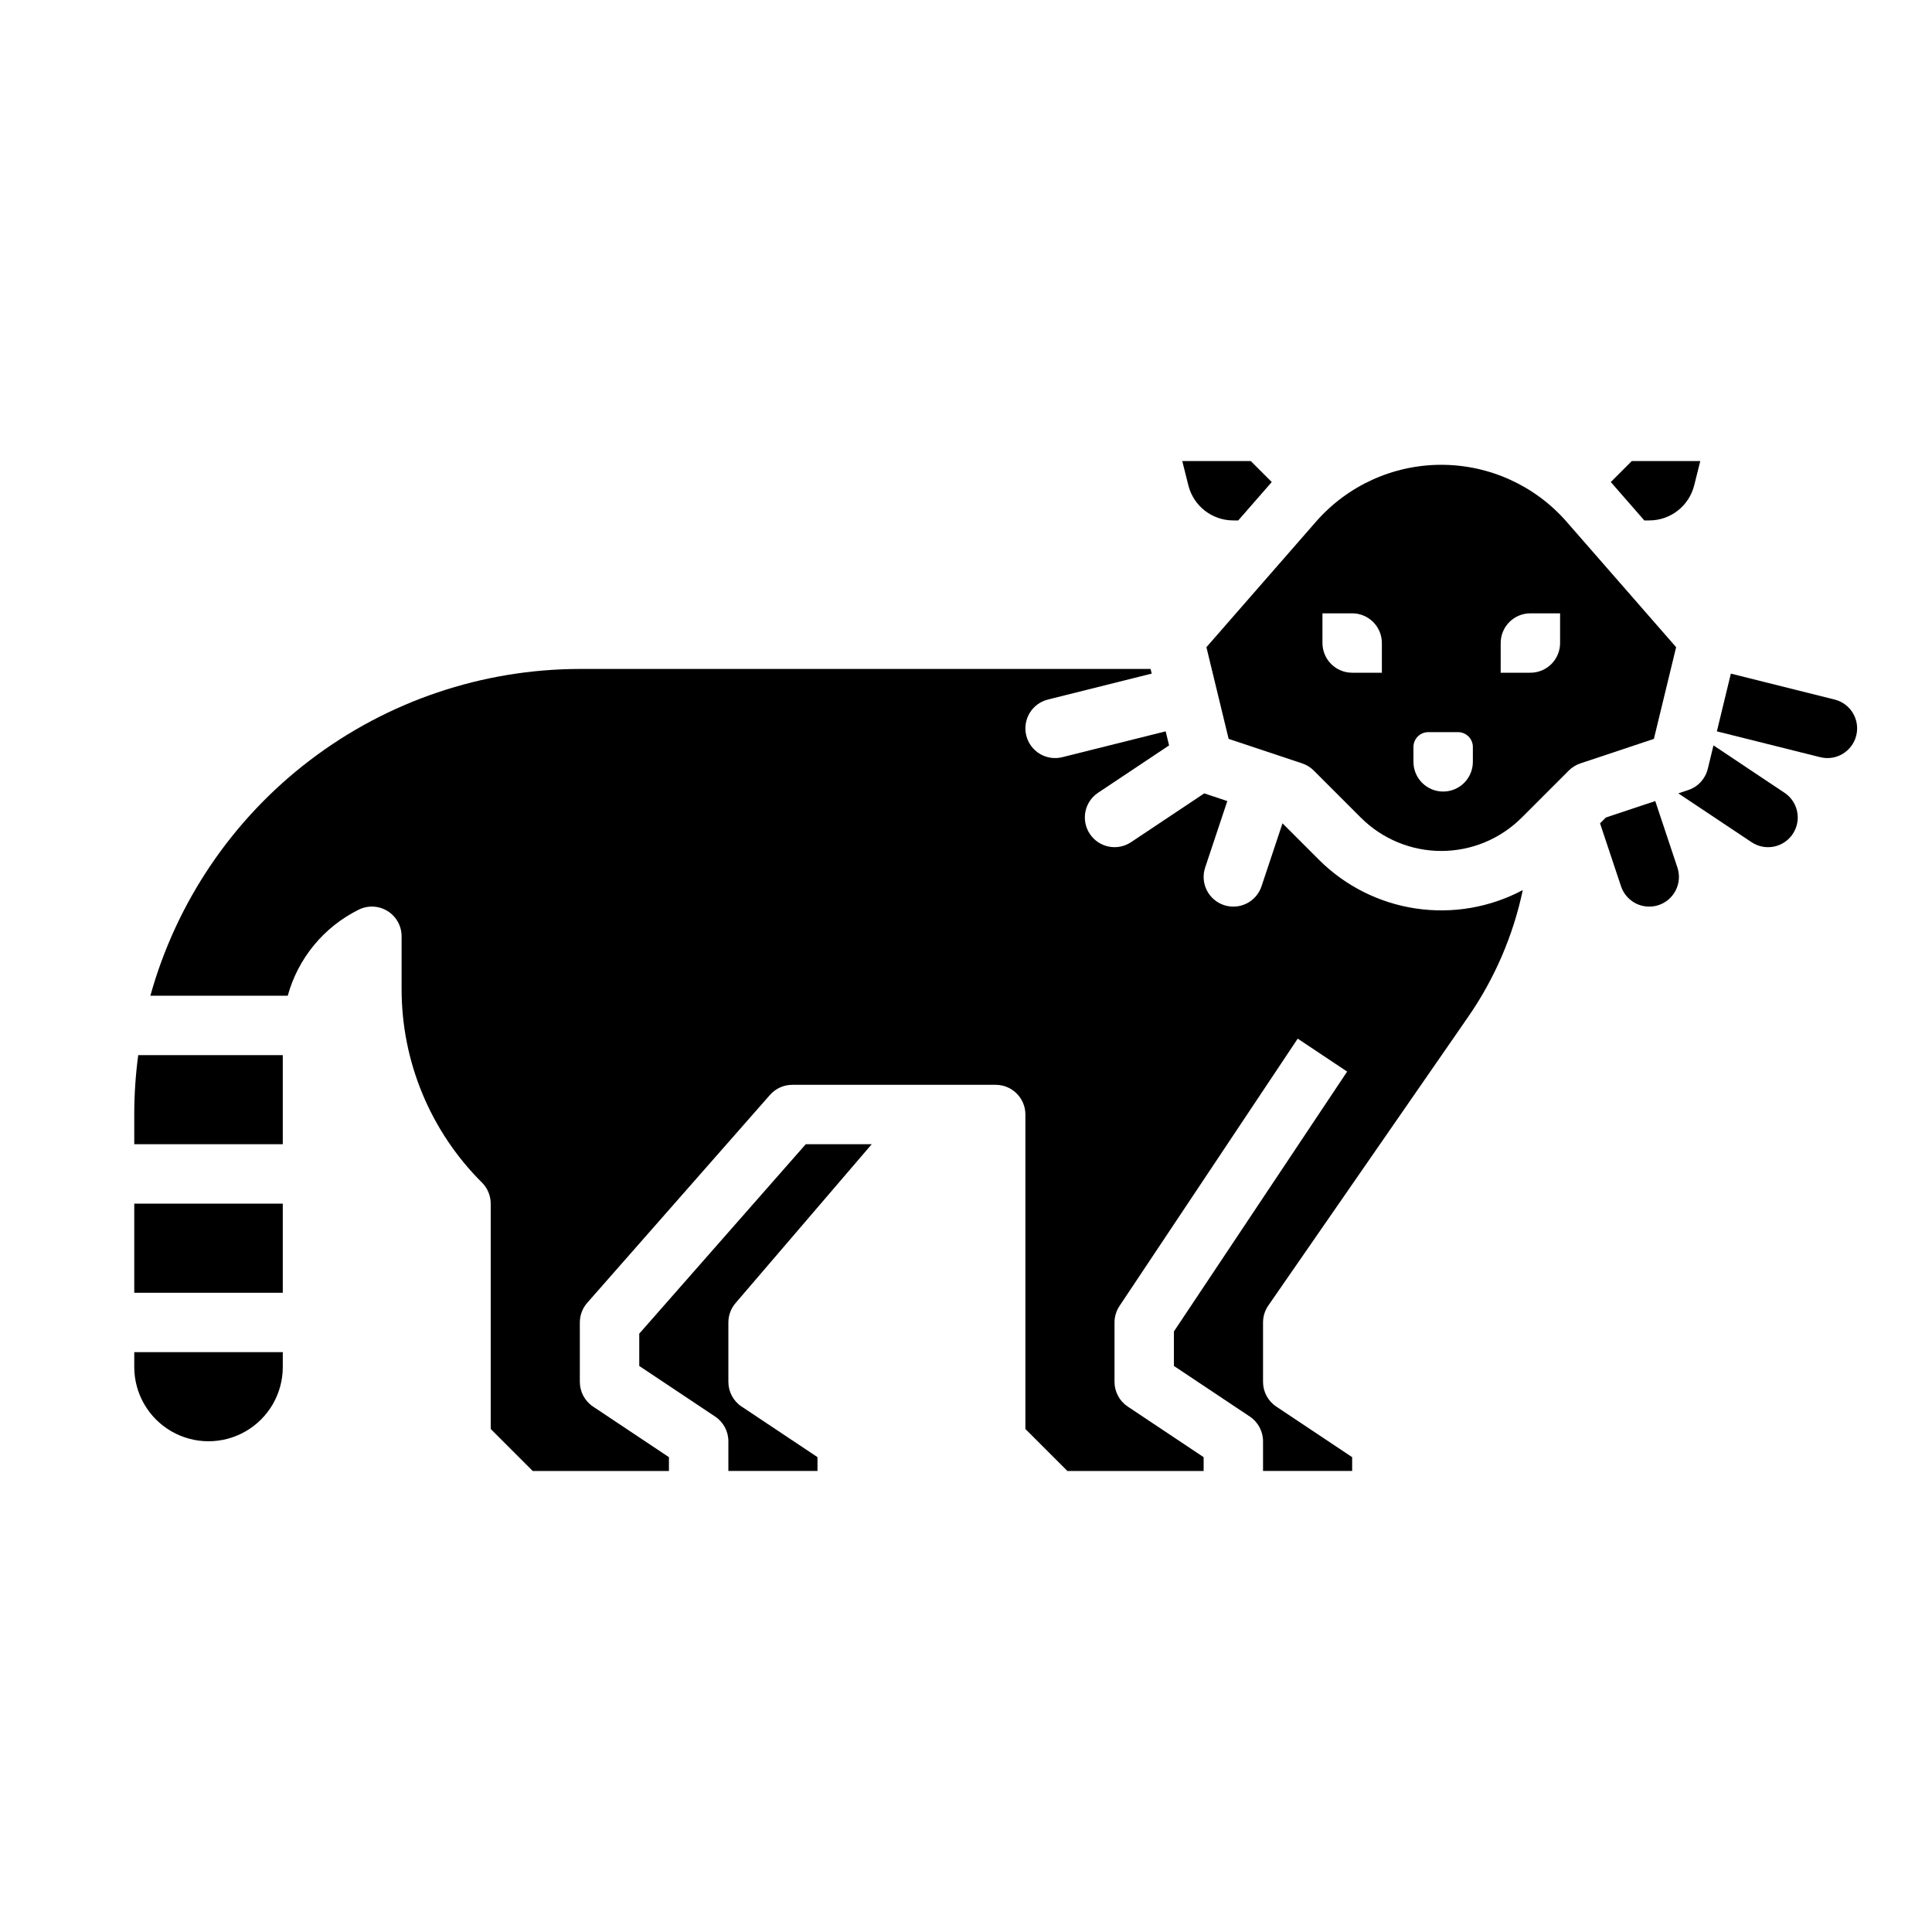 <?xml version="1.0" encoding="UTF-8"?>
<!-- Uploaded to: SVG Repo, www.svgrepo.com, Generator: SVG Repo Mixer Tools -->
<svg fill="#000000" width="800px" height="800px" version="1.1" viewBox="144 144 512 512" xmlns="http://www.w3.org/2000/svg">
 <g>
  <path d="m616.91 354.09-18.824-12.551-1.504 6.215h-0.004c-0.641 2.633-2.59 4.758-5.16 5.613l-2.648 0.883 19.406 12.938c1.738 1.16 3.863 1.582 5.914 1.176 2.047-0.41 3.852-1.617 5.008-3.356 1.16-1.738 1.582-3.863 1.168-5.914-0.41-2.047-1.617-3.848-3.356-5.004z"/>
  <path d="m582.66 356.29-13.094 4.363-1.539 1.539 5.562 16.684v-0.004c0.66 1.984 2.078 3.625 3.949 4.559 1.867 0.934 4.031 1.09 6.012 0.43 1.984-0.66 3.621-2.082 4.555-3.953 0.934-1.867 1.086-4.031 0.422-6.012z"/>
  <path d="m630.2 329.39-27.504-6.875-3.707 15.301 27.391 6.848h0.004c4.215 1.051 8.484-1.516 9.539-5.731 1.055-4.215-1.508-8.488-5.723-9.543z"/>
  <path d="m179.58 462.98h39.359v23.617h-39.359z"/>
  <path d="m179.58 439.36v7.871h39.359v-23.617h-38.309c-0.699 5.219-1.051 10.48-1.051 15.746z"/>
  <path d="m338.92 489.34 36.094-42.109h-17.484l-44.121 50.199v8.562l20.109 13.406v0.004c2.191 1.457 3.508 3.918 3.508 6.547v7.871h23.617v-3.66l-20.109-13.406-0.004 0.004c-2.191-1.461-3.504-3.918-3.504-6.551v-15.746c0-1.879 0.672-3.695 1.895-5.121z"/>
  <path d="m470.85 281.92h1.297l8.73-10c0.051-0.059 0.105-0.113 0.16-0.172l-5.578-5.57h-18.145l1.609 6.434v-0.004c1.363 5.477 6.281 9.32 11.926 9.312z"/>
  <path d="m579.76 281.92h1.297c5.644 0.008 10.562-3.836 11.926-9.312l1.609-6.43h-18.145l-5.574 5.574c0.051 0.059 0.105 0.113 0.16 0.172z"/>
  <path d="m179.58 506.27c0 7.031 3.75 13.527 9.84 17.043s13.59 3.516 19.68 0c6.09-3.516 9.84-10.012 9.84-17.043v-3.938l-39.359 0.004z"/>
  <path d="m588.19 315.51-29.02-33.238c-8.375-9.59-20.484-15.094-33.219-15.094-12.73 0-24.844 5.504-33.215 15.094l-29.023 33.238 5.887 24.297 19.48 6.492 0.004 0.004c1.156 0.387 2.211 1.035 3.074 1.898l12.484 12.484c5.652 5.652 13.316 8.828 21.309 8.828 7.996 0 15.66-3.176 21.312-8.828l12.484-12.484c0.863-0.863 1.918-1.512 3.074-1.898l19.48-6.492zm-77.98 6.769h-7.871c-2.09 0-4.09-0.828-5.566-2.305-1.477-1.477-2.309-3.477-2.309-5.566v-7.871h7.875c2.086 0 4.09 0.828 5.566 2.305 1.477 1.477 2.305 3.481 2.305 5.566zm24.113 23.617c0 4.348-3.527 7.871-7.875 7.871-4.344 0-7.871-3.523-7.871-7.871v-3.938 0.004c0-2.176 1.762-3.938 3.938-3.938h7.871c2.176 0 3.938 1.762 3.938 3.938zm23.117-31.488c0 2.09-0.828 4.09-2.305 5.566-1.477 1.477-3.477 2.305-5.566 2.305h-7.871v-7.871c0-2.086 0.828-4.09 2.305-5.566s3.481-2.305 5.566-2.305h7.871z"/>
  <path d="m493.51 371.82-9.633-9.633-5.562 16.684h0.004c-0.66 1.984-2.078 3.625-3.949 4.559-1.867 0.934-4.031 1.09-6.012 0.43-1.984-0.66-3.621-2.082-4.555-3.953-0.934-1.867-1.086-4.031-0.422-6.012l5.867-17.605-6.113-2.039-19.406 12.938c-3.617 2.406-8.5 1.43-10.91-2.188-2.41-3.613-1.438-8.5 2.176-10.91l18.824-12.551-0.902-3.727-27.391 6.848c-2.027 0.508-4.172 0.188-5.961-0.883-1.793-1.074-3.086-2.816-3.59-4.844-0.508-2.027-0.188-4.172 0.887-5.961 1.074-1.793 2.82-3.082 4.848-3.586l27.504-6.875-0.301-1.234h-151.25c-25.824 0.035-50.926 8.516-71.473 24.152-20.551 15.633-35.422 37.562-42.34 62.441h36.406c2.731-9.922 9.559-18.211 18.781-22.785 2.438-1.223 5.336-1.09 7.656 0.344 2.324 1.434 3.734 3.969 3.734 6.695v13.836c-0.051 19.305 7.621 37.832 21.312 51.445 1.477 1.477 2.305 3.481 2.305 5.57v59.715l11.133 11.133h36.098v-3.66l-20.109-13.406c-2.191-1.461-3.504-3.918-3.504-6.551v-15.746c0-1.91 0.695-3.758 1.957-5.195l48.434-55.105c1.496-1.699 3.648-2.672 5.914-2.672h53.902c4.348 0 7.871 3.523 7.871 7.871v83.332l11.133 11.133h36.102v-3.66l-20.109-13.406h-0.004c-2.188-1.461-3.504-3.918-3.504-6.551v-15.746c0-1.551 0.461-3.07 1.32-4.363l47.23-70.848 13.098 8.734-45.906 68.863v9.148l20.109 13.406h0.004c2.188 1.457 3.504 3.918 3.504 6.547v7.871h23.617v-3.66l-20.109-13.406-0.004 0.004c-2.188-1.461-3.504-3.918-3.504-6.551v-15.746c0-1.598 0.488-3.164 1.398-4.481l52.926-76.445c7.031-10.141 11.965-21.582 14.512-33.656-8.688 4.621-18.625 6.328-28.352 4.879-9.73-1.453-18.734-5.984-25.695-12.938z"/>
 </g>
</svg>
